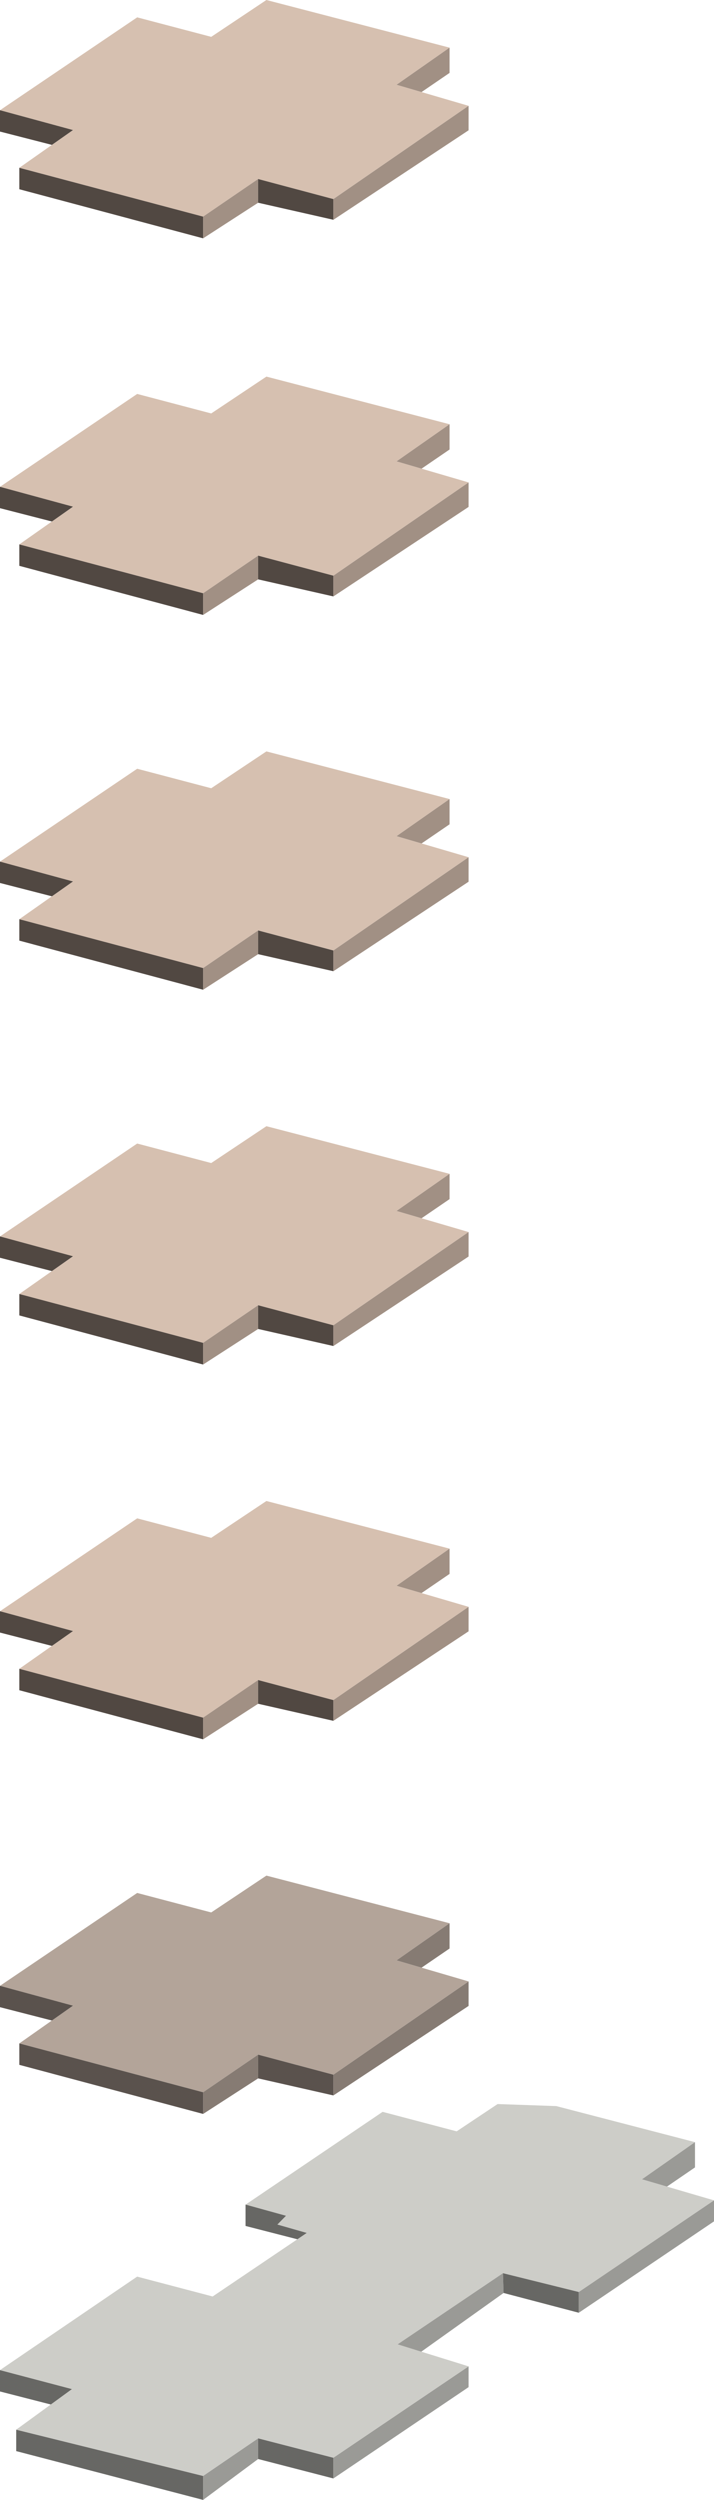 <svg xmlns="http://www.w3.org/2000/svg" width="151.339" height="529.182" viewBox="0 0 151.339 529.182"><g transform="translate(-3276.414 -5952.821)"><path d="M58.247,139.19l38.822,10.085L85.835,157.13l15.264,4.462L72.443,181.334,56.5,177.086l-11.662,7.963L5.876,174.71l11.372-7.988-15.468-4.2,29.078-19.66L46.55,146.99Z" transform="translate(3274.634 5813.631)" fill="#d6c0b0"/><path d="M1.78,185.04v4.523l11,2.819,4.472-3.139Z" transform="translate(3274.634 5791.109)" fill="#514842"/><path d="M9.83,213.539V209l38.959,10.339v4.594Z" transform="translate(3270.68 5779.34)" fill="#514842"/><path d="M86.4,226.227v-4.595l11.662-7.963v5.022Z" transform="translate(3233.069 5777.046)" fill="#a19084"/><path d="M109.32,218.692V213.67l15.946,4.249V222.3Z" transform="translate(3221.811 5777.046)" fill="#514842"/><path d="M169.316,183.22V188.4L140.66,207.348v-4.386Z" transform="translate(3206.417 5792.003)" fill="#a19084"/><path d="M166.98,166.866l11.234-7.856v5.348l-5.938,4.055Z" transform="translate(3193.489 5803.896)" fill="#a19084"/><path d="M58.247,295.87l38.822,10.085L85.835,313.81l15.264,4.462L72.443,338.014,56.5,333.771l-11.662,7.963L5.876,331.39,17.248,323.4,1.78,319.2l29.078-19.66L46.55,303.67Z" transform="translate(3274.634 5736.67)" fill="#d6c0b0"/><path d="M1.78,341.72v4.523l11,2.824,4.472-3.144Z" transform="translate(3274.634 5714.149)" fill="#514842"/><path d="M9.83,370.219V365.68l38.959,10.344v4.589Z" transform="translate(3270.68 5702.38)" fill="#514842"/><path d="M86.4,382.912v-4.589l11.662-7.963v5.022Z" transform="translate(3233.069 5700.081)" fill="#a19084"/><path d="M109.32,375.382V370.36l15.946,4.243v4.391Z" transform="translate(3221.811 5700.081)" fill="#514842"/><path d="M169.316,339.9v5.185L140.66,364.033v-4.391Z" transform="translate(3206.417 5715.043)" fill="#a19084"/><path d="M166.98,323.546l11.234-7.856v5.348l-5.938,4.055Z" transform="translate(3193.489 5726.935)" fill="#a19084"/><path d="M58.247,451.8l38.822,10.085L85.835,469.74,101.1,474.2,72.443,493.944,56.5,489.7l-11.662,7.963L5.876,487.32l11.372-7.988-15.468-4.2,29.078-19.66L46.55,459.6Z" transform="translate(3274.634 5660.078)" fill="#d6c0b0"/><path d="M1.78,497.65v4.523l11,2.824,4.472-3.144Z" transform="translate(3274.634 5637.557)" fill="#514842"/><path d="M9.83,526.149V521.61l38.959,10.344v4.589Z" transform="translate(3270.68 5625.788)" fill="#514842"/><path d="M86.4,538.842v-4.589l11.662-7.963v5.022Z" transform="translate(3233.069 5623.489)" fill="#a19084"/><path d="M109.32,531.312V526.29l15.946,4.243v4.391Z" transform="translate(3221.811 5623.489)" fill="#514842"/><path d="M169.316,495.83v5.185L140.66,519.963v-4.391Z" transform="translate(3206.417 5638.451)" fill="#a19084"/><path d="M166.98,479.476l11.234-7.856v5.348l-5.938,4.055Z" transform="translate(3193.489 5650.343)" fill="#a19084"/><path d="M58.247,607.73l38.822,10.084L85.835,625.67l15.264,4.462L72.443,649.874,56.5,645.631l-11.662,7.963L5.876,643.25l11.372-7.988-15.468-4.2L30.858,611.4,46.55,615.53Z" transform="translate(3274.634 5583.486)" fill="#d6c0b0"/><path d="M1.78,653.58V658.1l11,2.824,4.472-3.144Z" transform="translate(3274.634 5560.965)" fill="#514842"/><path d="M9.83,682.078V677.54l38.959,10.344v4.589Z" transform="translate(3270.68 5549.196)" fill="#514842"/><path d="M86.4,694.772v-4.589l11.662-7.963v5.022Z" transform="translate(3233.069 5546.897)" fill="#a19084"/><path d="M109.32,687.242V682.22l15.946,4.243v4.391Z" transform="translate(3221.811 5546.897)" fill="#514842"/><path d="M169.316,651.76v5.185L140.66,675.893V671.5Z" transform="translate(3206.417 5561.859)" fill="#a19084"/><path d="M166.98,635.406l11.234-7.856V632.9l-5.938,4.055Z" transform="translate(3193.489 5573.75)" fill="#a19084"/><path d="M58.247,763.66l38.822,10.085L85.835,781.6l15.264,4.462L72.443,805.8,56.5,801.561l-11.662,7.963L5.876,799.18l11.372-7.988-15.468-4.2,29.078-19.66L46.55,771.46Z" transform="translate(3274.634 5506.894)" fill="#d6c0b0"/><path d="M1.78,809.51v4.523l11,2.824,4.472-3.144Z" transform="translate(3274.634 5484.373)" fill="#514842"/><path d="M9.83,838.009V833.47l38.959,10.344V848.4Z" transform="translate(3270.68 5472.604)" fill="#514842"/><path d="M86.4,850.7v-4.589l11.662-7.963v5.022Z" transform="translate(3233.069 5470.305)" fill="#a19084"/><path d="M109.32,843.172V838.15l15.946,4.243v4.391Z" transform="translate(3221.811 5470.305)" fill="#514842"/><path d="M169.316,807.69v5.185L140.66,831.823v-4.391Z" transform="translate(3206.417 5485.267)" fill="#a19084"/><path d="M166.98,791.336l11.234-7.856v5.348l-5.938,4.055Z" transform="translate(3193.489 5497.159)" fill="#a19084"/><path d="M58.247,919.51l38.822,10.084L85.835,937.45l15.264,4.462L72.443,961.654,56.5,957.411l-11.662,7.963L5.876,955.03l11.372-7.988-15.468-4.2,29.078-19.66L46.55,927.31Z" transform="translate(3274.634 5430.341)" fill="#b3a499"/><path d="M1.78,965.36v4.523l11,2.824,4.472-3.144Z" transform="translate(3274.634 5407.82)" fill="#5a524d"/><path d="M9.83,993.859V989.32l38.959,10.344v4.589Z" transform="translate(3270.68 5396.051)" fill="#5a524d"/><path d="M86.4,1006.552v-4.589L98.062,994v5.022Z" transform="translate(3233.069 5393.752)" fill="#867b73"/><path d="M109.32,999.022V994l15.946,4.243v4.391Z" transform="translate(3221.811 5393.752)" fill="#5a524d"/><path d="M169.316,963.54v5.185L140.66,987.673v-4.391Z" transform="translate(3206.417 5408.714)" fill="#867b73"/><path d="M166.98,947.186l11.234-7.856v5.348l-5.938,4.055Z" transform="translate(3193.489 5420.606)" fill="#867b73"/><path d="M1.78,1125.23v4.528l11,2.819,4.472-3.272Z" transform="translate(3274.634 5329.292)" fill="#676764"/><path d="M8.53,1154.558v-4.538l39.621,9.794v5.073Z" transform="translate(3271.319 5317.116)" fill="#676764"/><path d="M86.4,1166.656v-5.073l11.662-7.963V1158Z" transform="translate(3233.069 5315.348)" fill="#9a9a96"/><path d="M109.32,1158v-4.381l15.946,4.111v4.386Z" transform="translate(3221.811 5315.348)" fill="#676764"/><path d="M169.316,1123.68v4.4l-28.656,19.33v-4.386Z" transform="translate(3206.417 5330.054)" fill="#9a9a96"/><path d="M137.855,1030.476l11.234-7.861-29.4-7.632-12.44-.432-8.675,5.78L82.878,1016.2,53.8,1035.864l8.6,2.335-1.827,1.857,6.223,1.776-19.945,13.453-16-4.208L1.78,1070.865l15.249,4.02-11.814,8.594,39.621,9.794,11.662-7.963,15.946,4.111,28.656-19.345-15.04-4.661,22.331-15.061,16.073,3.984,28.656-19.4Z" transform="translate(3274.634 5383.658)" fill="#cdcdc8"/><path d="M104.07,1056.38v4.523l10.985,2.819,1.989-1.343-6.223-1.776,1.827-1.857Z" transform="translate(3224.39 5363.111)" fill="#676764"/><path d="M189.751,1084.92l-22.331,15.061,5.017,1.557,17.442-12.43Z" transform="translate(3193.272 5349.093)" fill="#9a9a96"/><path d="M211.437,1089.107l-.127-4.187,16.073,3.984v4.391Z" transform="translate(3171.714 5349.093)" fill="#676764"/><path d="M271.556,1054.62v4.447L242.9,1078.412v-4.391Z" transform="translate(3156.197 5363.976)" fill="#9a9a96"/><path d="M269.22,1038.261l11.234-7.861v5.348l-5.938,4.06Z" transform="translate(3143.269 5375.873)" fill="#9a9a96"/></g></svg>